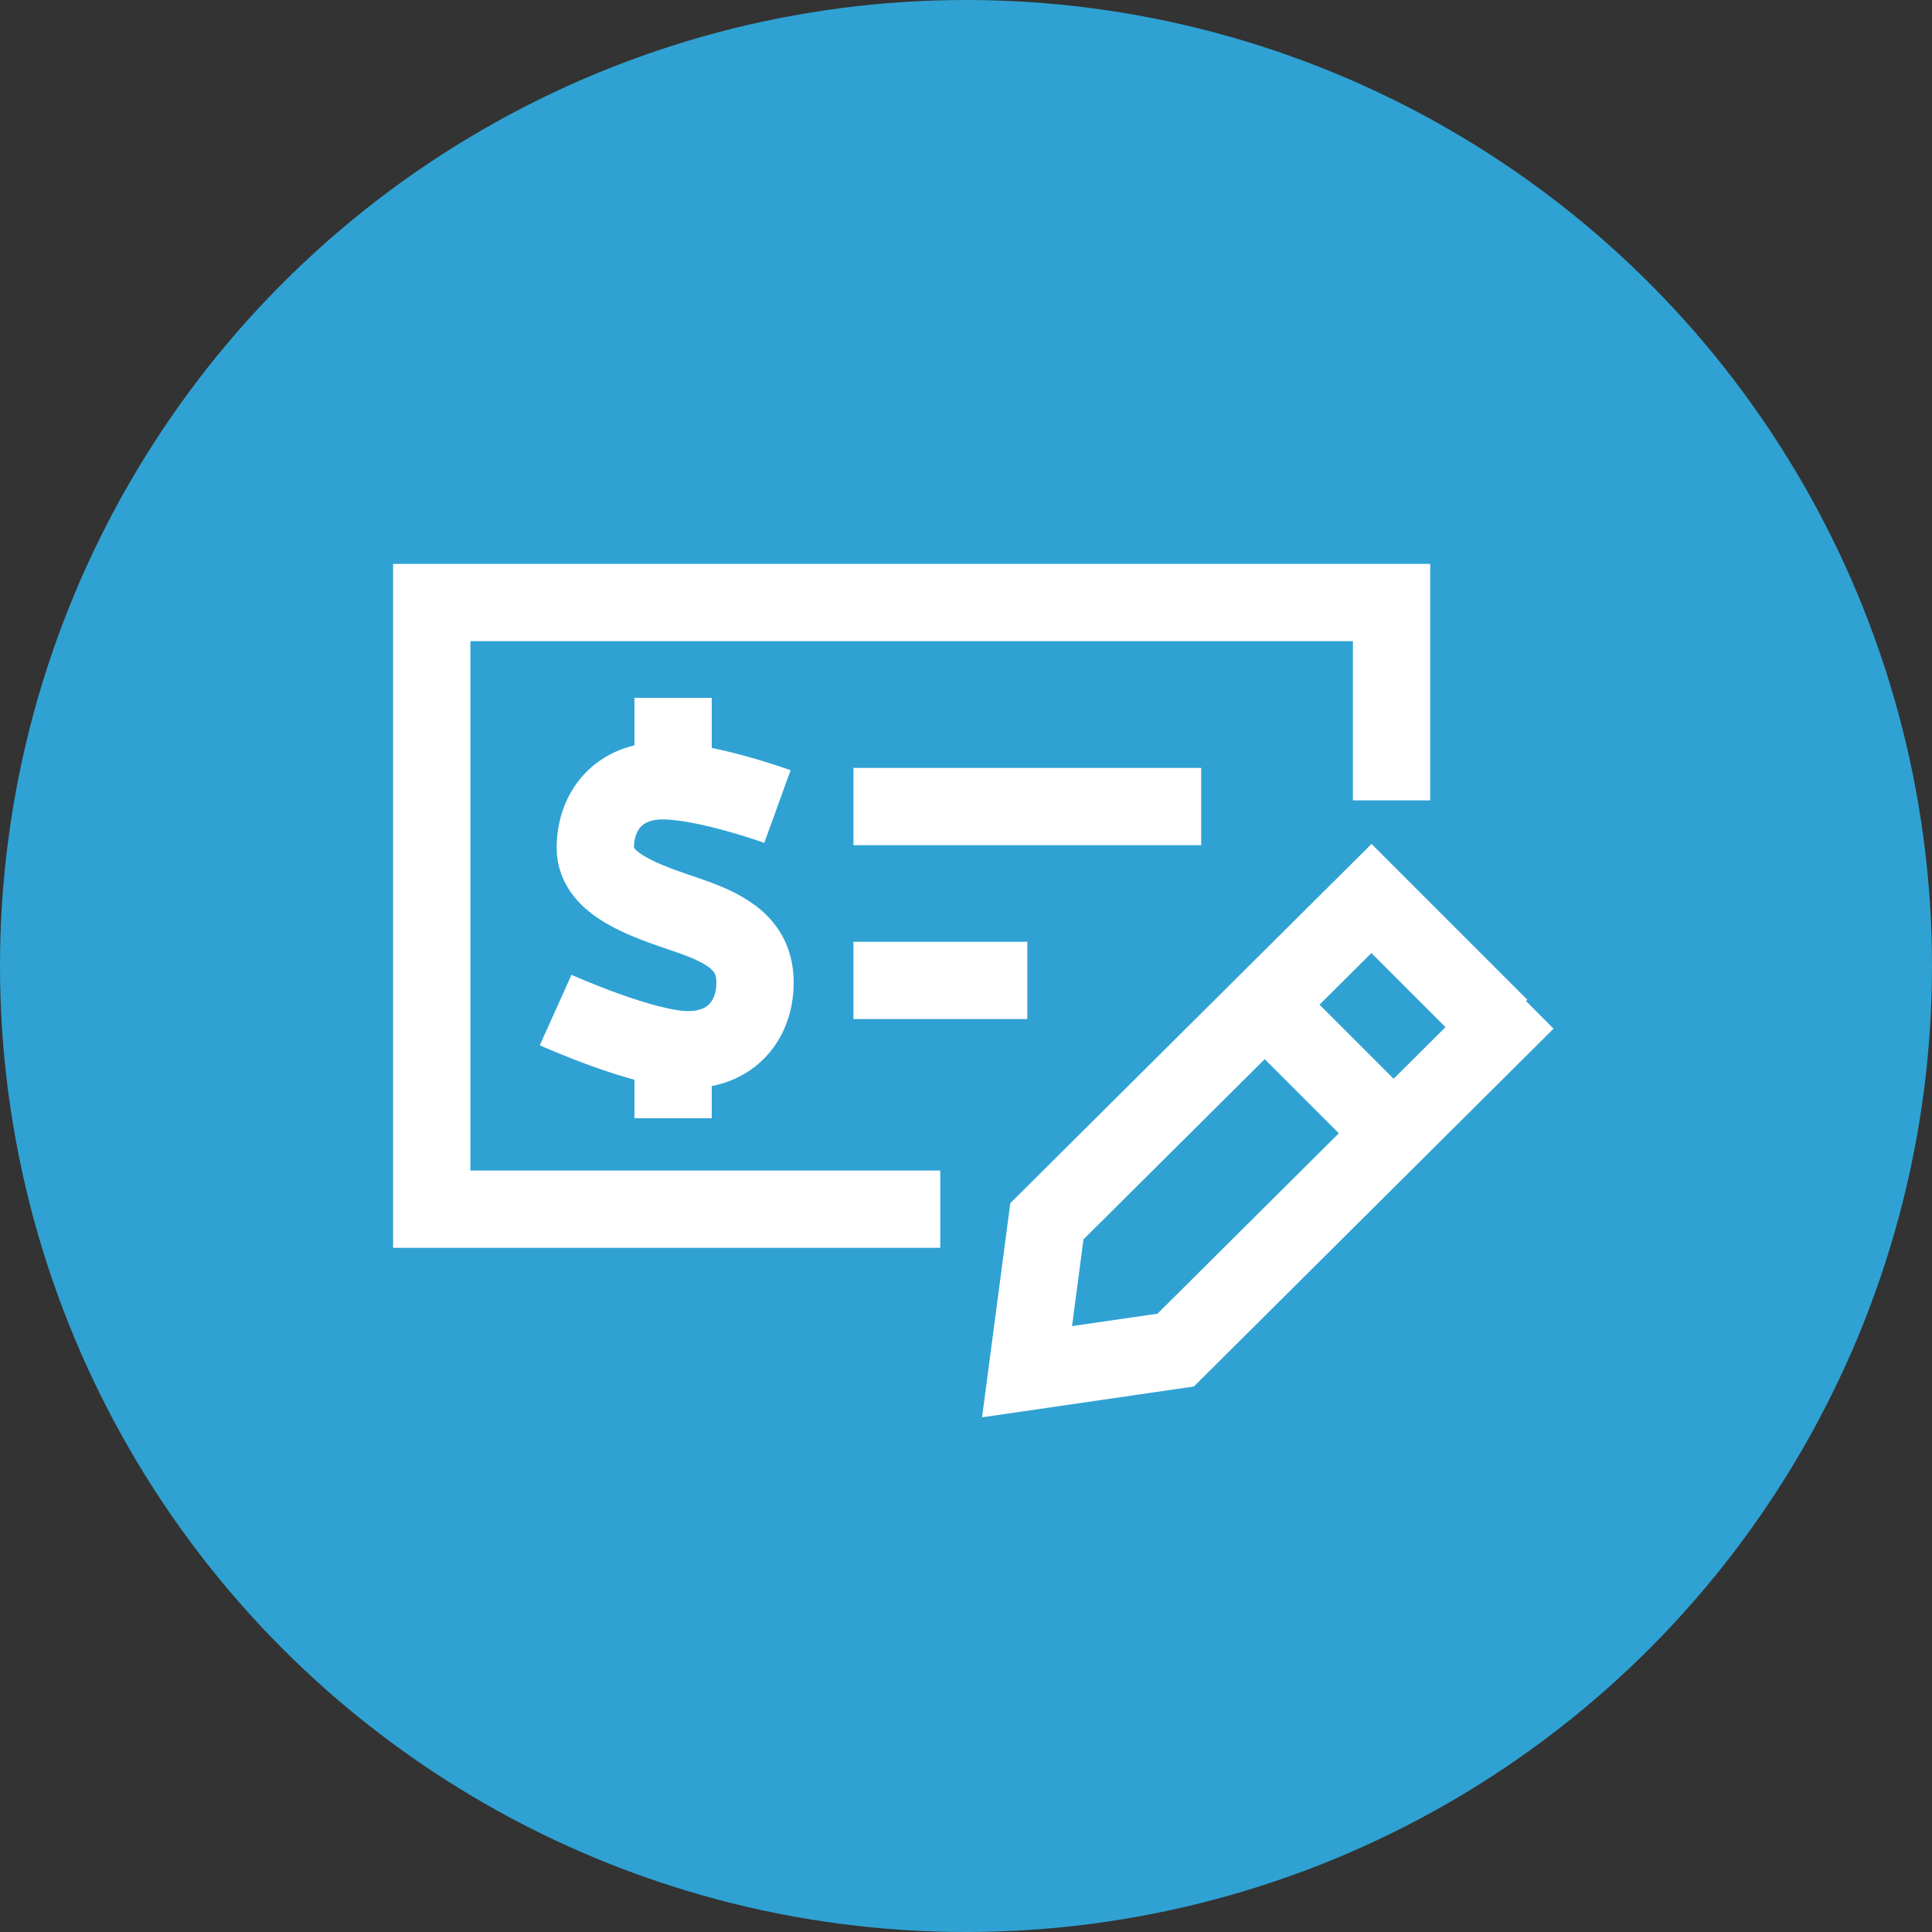 <?xml version="1.0" encoding="UTF-8"?>
<svg id="Layer_2" data-name="Layer 2" xmlns="http://www.w3.org/2000/svg" viewBox="0 0 75 75">
  <rect x="0" y="0" width="75" height="75" fill="#333333" stroke="none"/>
  <g id="Layer_1-2" data-name="Layer 1">
    <circle cx="37.5" cy="37.5" r="37.5" style="fill: #2fa2d3;"/>
    <g>
      <path d="M54.11,44.01l-4.99-4.99M59.25,38.87l-13.61,13.54-5.77.84.77-5.84,12.6-12.53,4.99,4.99" style="fill: none; stroke: #fff; stroke-miterlimit: 10; stroke-width: 3px;"/>
      <polyline points="36.5 46.94 16.76 46.94 16.76 23.39 54.02 23.39 54.02 31.07" style="fill: none; stroke: #fff; stroke-miterlimit: 10; stroke-width: 3px;"/>
      <line x1="33.13" y1="31.31" x2="46.63" y2="31.31" style="fill: none; stroke: #fff; stroke-miterlimit: 10; stroke-width: 3px;"/>
      <line x1="33.13" y1="38.06" x2="39.88" y2="38.06" style="fill: none; stroke: #fff; stroke-miterlimit: 10; stroke-width: 3px;"/>
      <g>
        <path d="M30.18,31.31s-2.76-1-4.46-1-2.61,1.17-2.61,2.61,2.01,2.07,3.59,2.61c1.59.54,2.61,1.17,2.61,2.61s-.9,2.61-2.61,2.61-5.13-1.54-5.13-1.54" style="fill: none; stroke: #fff; stroke-miterlimit: 10; stroke-width: 3px;"/>
        <line x1="26.13" y1="27.09" x2="26.13" y2="30.31" style="fill: none; stroke: #fff; stroke-miterlimit: 10; stroke-width: 3px;"/>
        <line x1="26.13" y1="40.19" x2="26.13" y2="43.41" style="fill: none; stroke: #fff; stroke-miterlimit: 10; stroke-width: 3px;"/>
      </g>
    </g>
  </g>
</svg>